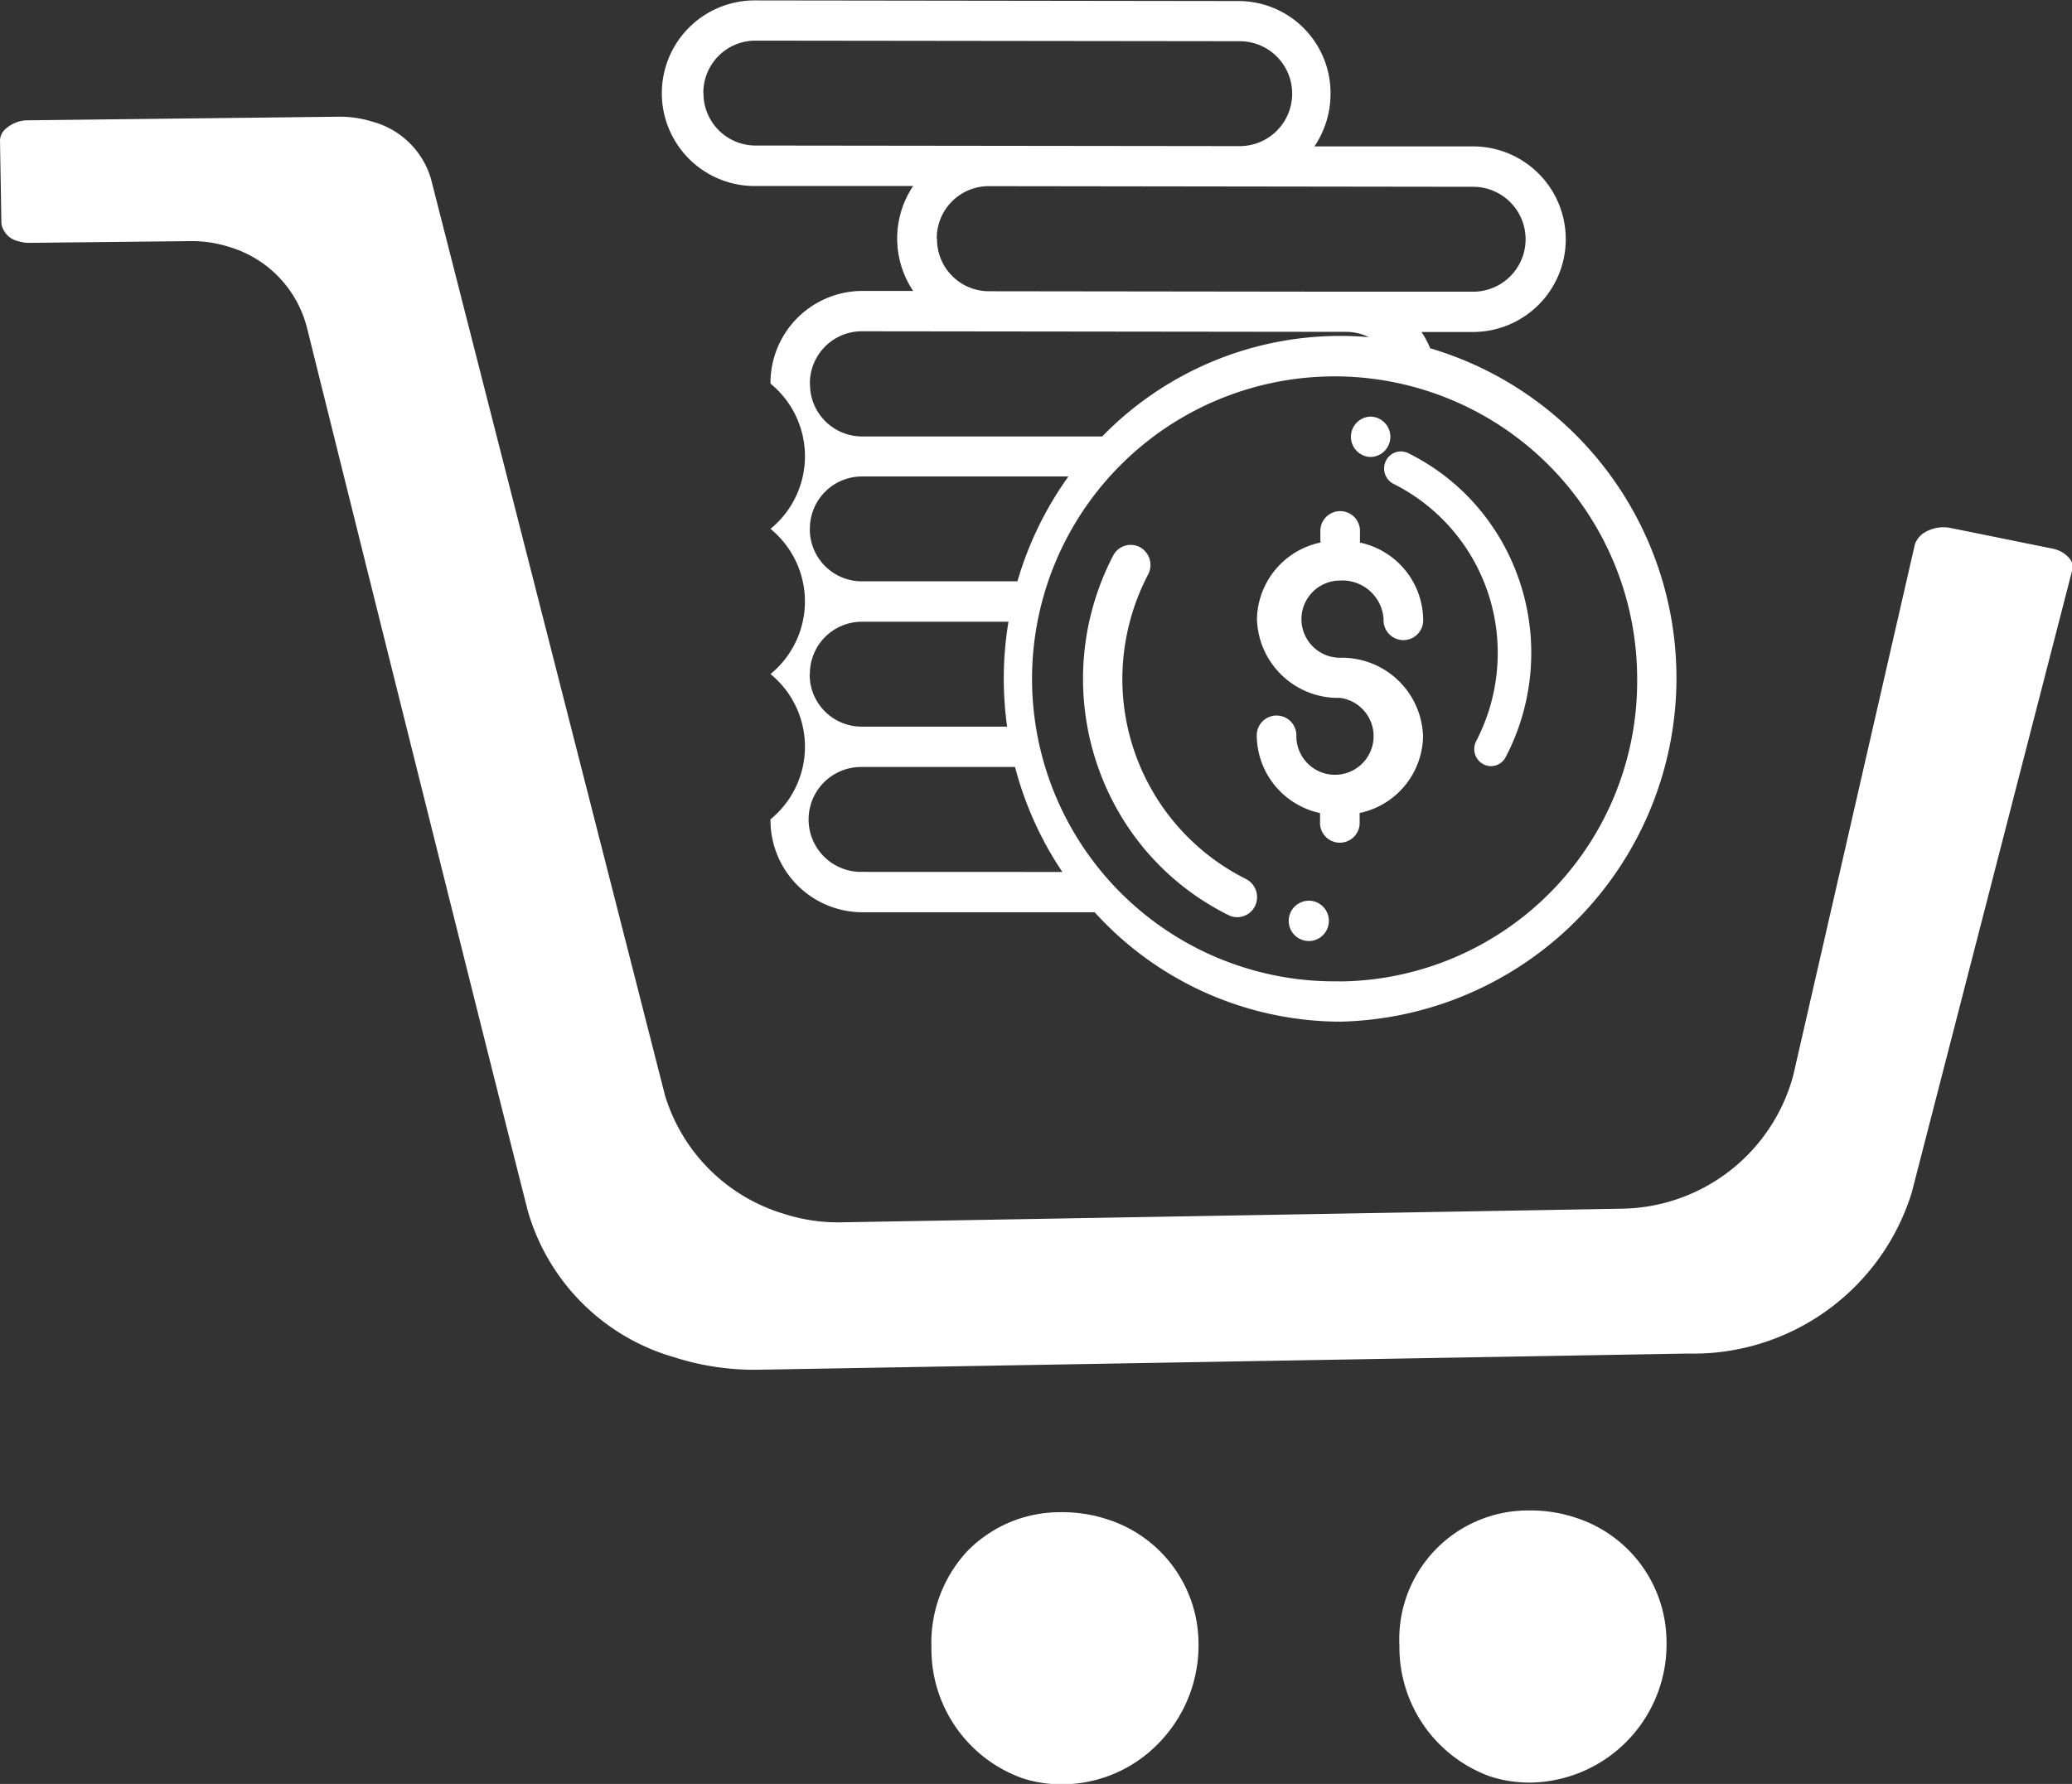 <svg xmlns="http://www.w3.org/2000/svg" width="30.175" height="25.986" viewBox="0 0 32.187 27.718">
  <rect x="0" y="0" width="32.187" height="27.718" fill="#333333" stroke="none"/>
<defs>
    <style>
      .cls-1 {
        fill: #fff;
        fill-rule: evenodd;
      }
    </style>
  </defs>
  <path id="icon" class="cls-1" d="M952.134,547.864c-0.106-.025-0.211-0.054-0.314-0.087a3.318,3.318,0,0,1-2.277-2.275c-0.83-3.266-2.765-11.044-3.4-13.6l-0.03-.121a1.762,1.762,0,0,0-1.2-1.254c-0.05-.016-0.1-0.03-0.151-0.042a1.919,1.919,0,0,0-.466-0.051l-2.486.027a0.552,0.552,0,0,1-.142-0.015l-0.042-.011a0.341,0.341,0,0,1-.26-0.268l-0.022-1.3a0.245,0.245,0,0,1,.09-0.179,0.513,0.513,0,0,1,.345-0.131l4.822-.056a1.716,1.716,0,0,1,.407.044c0.043,0.01.085,0.022,0.128,0.035a1.3,1.3,0,0,1,.9.876l3.639,14.254a2.757,2.757,0,0,0,1.834,1.834c0.076,0.024.153,0.046,0.229,0.064a2.721,2.721,0,0,0,.669.072l12.138-.212A2.8,2.8,0,0,0,969.2,543.4l1.89-8.253a0.352,0.352,0,0,1,.167-0.195,0.571,0.571,0,0,1,.392-0.06l1.589,0.322a0.3,0.3,0,0,1,.043.012,0.438,0.438,0,0,1,.222.153,0.2,0.2,0,0,1,.031.17l-2.493,9.67a3.553,3.553,0,0,1-3.486,2.5l-14.414.251A4.086,4.086,0,0,1,952.134,547.864Zm12.517,6.47c-0.052-.012-0.1-0.026-0.152-0.042a2.133,2.133,0,0,1-1.416-2.035,2,2,0,0,1,1.991-2.1,2.237,2.237,0,0,1,.555.058c0.058,0.014.115,0.029,0.172,0.048a2.032,2.032,0,0,1,1.431,1.922,2.149,2.149,0,0,1-2.087,2.2A2.022,2.022,0,0,1,964.651,554.334Zm-7.27.027c-0.051-.012-0.1-0.026-0.152-0.043a2.13,2.13,0,0,1-1.416-2.034,2.091,2.091,0,0,1,.551-1.488,2.008,2.008,0,0,1,1.44-.612,2.28,2.28,0,0,1,.555.058c0.058,0.014.116,0.03,0.172,0.048a2.032,2.032,0,0,1,1.431,1.922,2.174,2.174,0,0,1-.6,1.541,2.093,2.093,0,0,1-1.489.659A2.032,2.032,0,0,1,957.381,554.361Zm7.218-19.383a3.4,3.4,0,0,0-1.381-1.25,0.258,0.258,0,0,0-.347.124,0.268,0.268,0,0,0,.121.354,2.934,2.934,0,0,1,1.618,2.63,2.965,2.965,0,0,1-.334,1.366,0.266,0.266,0,0,0,.107.358,0.263,0.263,0,0,0,.121.032,0.26,0.26,0,0,0,.23-0.141A3.5,3.5,0,0,0,964.6,534.978Zm-2.437.73a0.641,0.641,0,0,1,.675.6,0.308,0.308,0,1,0,.615,0,1.24,1.24,0,0,0-.982-1.19v-0.163a0.308,0.308,0,1,0-.615,0v0.163a1.24,1.24,0,0,0-.985,1.187,1.26,1.26,0,0,0,1.289,1.226,0.6,0.6,0,1,1-.677.6,0.308,0.308,0,1,0-.615,0,1.243,1.243,0,0,0,.983,1.19v0.135a0.308,0.308,0,1,0,.615,0v-0.136a1.24,1.24,0,0,0,.985-1.187,1.26,1.26,0,0,0-1.29-1.225A0.6,0.6,0,1,1,962.162,535.708Zm0.465-1.92h0.019a0.314,0.314,0,0,0,0-.627h-0.021A0.314,0.314,0,0,0,962.627,533.788Zm-1.933,6.555a3.476,3.476,0,0,1-1.915-3.112,3.519,3.519,0,0,1,.4-1.617,0.316,0.316,0,0,0-.126-0.424,0.306,0.306,0,0,0-.416.129,4.147,4.147,0,0,0,.159,4.11,4.038,4.038,0,0,0,1.635,1.479,0.3,0.3,0,0,0,.133.031,0.309,0.309,0,0,0,.278-0.178A0.316,0.316,0,0,0,960.694,540.343Zm1,0.34h-0.018a0.313,0.313,0,0,0,0,.626h0.02A0.314,0.314,0,0,0,961.7,540.683Zm1.868-8.581a1.425,1.425,0,0,0-.137-0.256h0.8a1.442,1.442,0,0,0,0-2.884l-2.462,0a1.459,1.459,0,0,0,.25-0.815,1.43,1.43,0,0,0-1.413-1.443l-7.533-.01a1.442,1.442,0,0,0,0,2.884l2.462,0a1.463,1.463,0,0,0,0,1.63h-0.8a1.43,1.43,0,0,0-1.416,1.44,1.457,1.457,0,0,1,0,2.257,1.457,1.457,0,0,1,0,2.256,1.457,1.457,0,0,1,0,2.257,1.43,1.43,0,0,0,1.412,1.444l3.624,0a5.168,5.168,0,0,0,3.815,1.7A5.342,5.342,0,0,0,963.564,532.1Zm-11.292-3.969a0.809,0.809,0,0,1,.8-0.814l7.532,0.009a0.815,0.815,0,0,1,0,1.63l-7.532-.009A0.81,0.81,0,0,1,952.272,528.133Zm3.626,2.261a0.808,0.808,0,0,1,.8-0.814l7.532,0.01a0.815,0.815,0,0,1,0,1.63l-1.968,0-5.565-.007A0.807,0.807,0,0,1,955.9,530.394Zm-1.971,2.255a0.808,0.808,0,0,1,.8-0.814l7.533,0.009a0.8,0.8,0,0,1,.349.082c-0.146-.012-0.293-0.019-0.441-0.019a5.161,5.161,0,0,0-3.7,1.562l-3.742,0A0.809,0.809,0,0,1,953.927,532.649Zm0,2.256a0.809,0.809,0,0,1,.8-0.814l3.216,0a5.359,5.359,0,0,0-.792,1.629l-2.426,0A0.808,0.808,0,0,1,953.924,534.905Zm0,2.257a0.808,0.808,0,0,1,.8-0.814l2.285,0a5.383,5.383,0,0,0-.021,1.63l-2.266,0A0.807,0.807,0,0,1,953.922,537.162Zm0.795,3.073a0.815,0.815,0,0,1,0-1.63l2.392,0a5.341,5.341,0,0,0,.735,1.631Zm7.439,1.7a4.7,4.7,0,1,1,4.617-4.7A4.664,4.664,0,0,1,962.156,541.937Z" transform="translate(-941.344 -526.688)"/>
</svg>
